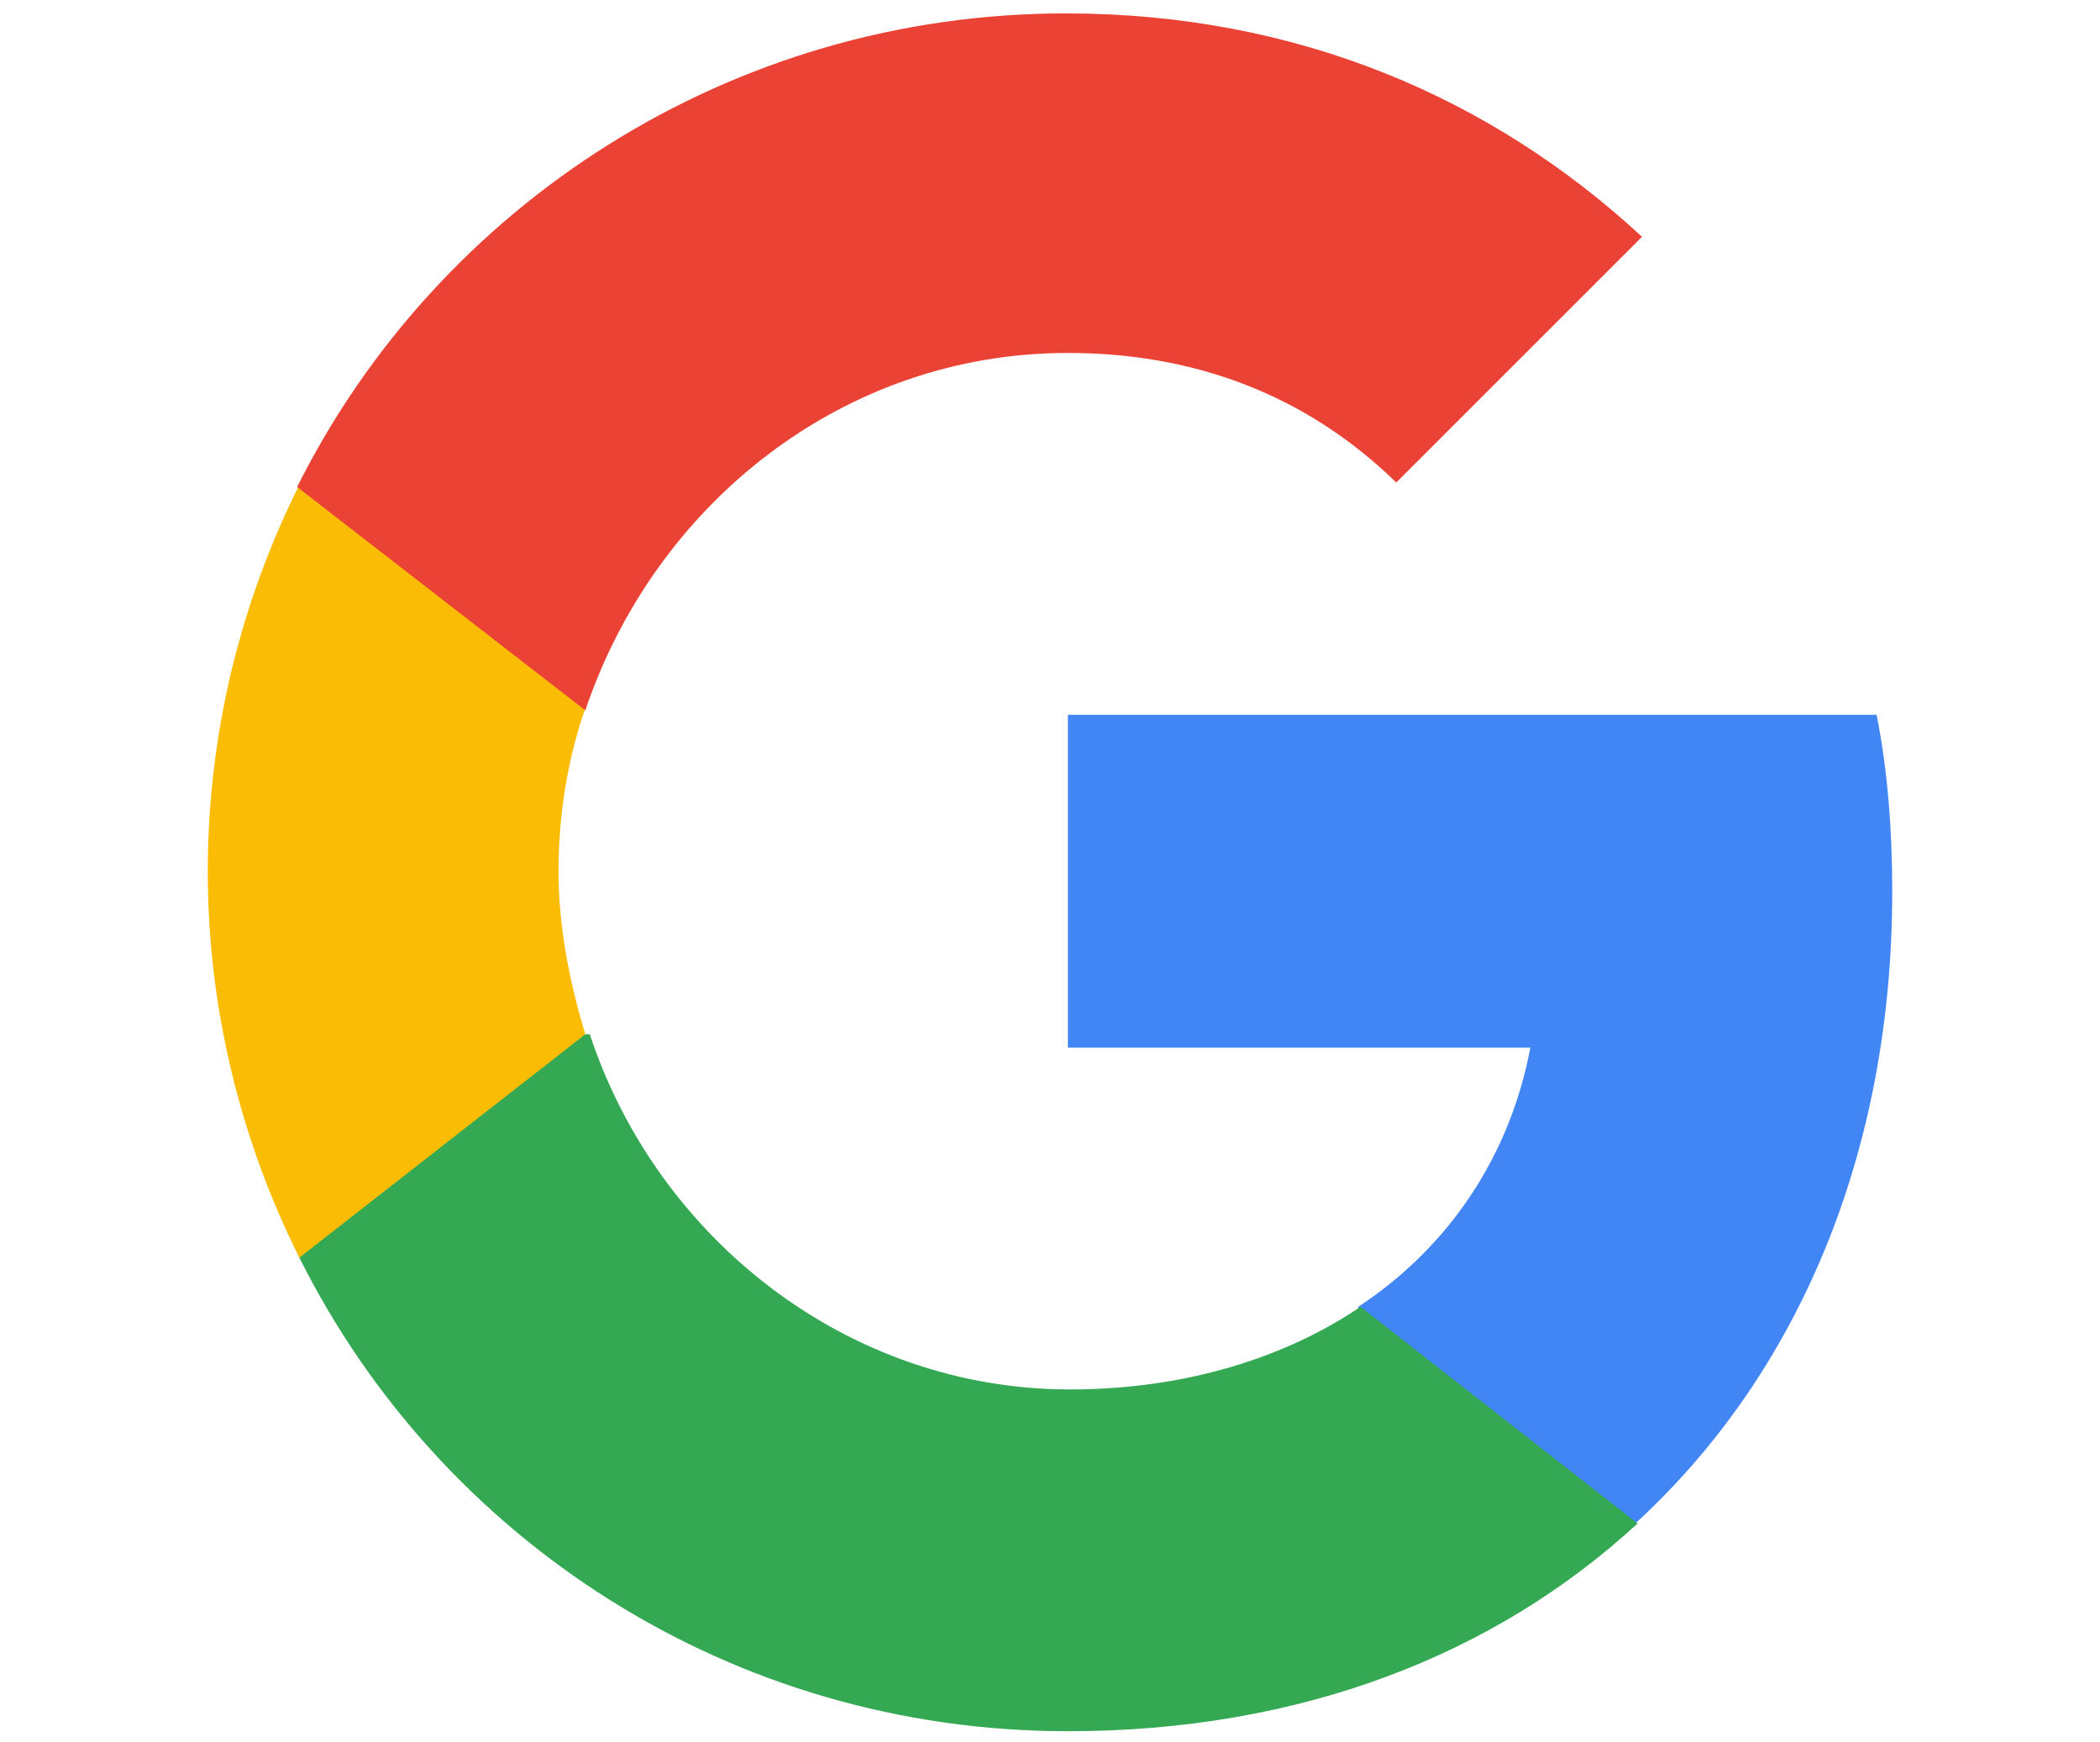 <?xml version="1.0" encoding="utf-8"?>
<!-- Generator: Adobe Illustrator 24.1.1, SVG Export Plug-In . SVG Version: 6.00 Build 0)  -->
<svg version="1.1" id="圖層_1" xmlns="http://www.w3.org/2000/svg" xmlns:xlink="http://www.w3.org/1999/xlink" x="0px" y="0px"
	 viewBox="0 0 94 78" style="enable-background:new 0 0 94 78;" xml:space="preserve">
<style type="text/css">
	.st0{fill:#2D81C5;}
	.st1{fill:#0E2D51;}
	.st2{fill:#DB0101;}
	.st3{fill-rule:evenodd;clip-rule:evenodd;fill:url(#SVGID_1_);}
	.st4{fill-rule:evenodd;clip-rule:evenodd;fill:url(#SVGID_2_);}
	.st5{fill:url(#SVGID_3_);}
	.st6{fill-rule:evenodd;clip-rule:evenodd;fill:#4285F4;}
	.st7{fill-rule:evenodd;clip-rule:evenodd;fill:#34A853;}
	.st8{fill-rule:evenodd;clip-rule:evenodd;fill:#FBBC05;}
	.st9{fill-rule:evenodd;clip-rule:evenodd;fill:#EA4335;}
</style>
<g>
	<path class="st6" d="M84.7,39.9c0-2.7-0.2-5.4-0.7-7.9H47.8v14.9h20.7c-0.9,4.8-3.6,8.9-7.7,11.6v9.7h12.4
		C80.5,61.5,84.7,51.6,84.7,39.9z"/>
	<path class="st7" d="M47.8,77.5c10.4,0,19.1-3.4,25.5-9.3l-12.4-9.7c-3.4,2.3-7.9,3.7-13,3.7c-10,0-18.5-6.8-21.5-15.9H13.4v10
		C19.7,68.9,32.7,77.5,47.8,77.5z"/>
	<path class="st8" d="M26.2,46.3C25.5,44,25,41.5,25,39c0-2.5,0.4-5,1.2-7.3v-10H13.4C10.8,26.9,9.3,32.8,9.3,39s1.5,12.1,4.1,17.3
		L26.2,46.3z"/>
	<path class="st9" d="M47.8,15.8c5.7,0,10.7,1.9,14.7,5.8l11-11c-6.7-6.2-15.4-10-25.8-10c-15,0-28.1,8.6-34.4,21.2l12.9,10
		C29.3,22.6,37.7,15.8,47.8,15.8z"/>
</g>
</svg>
